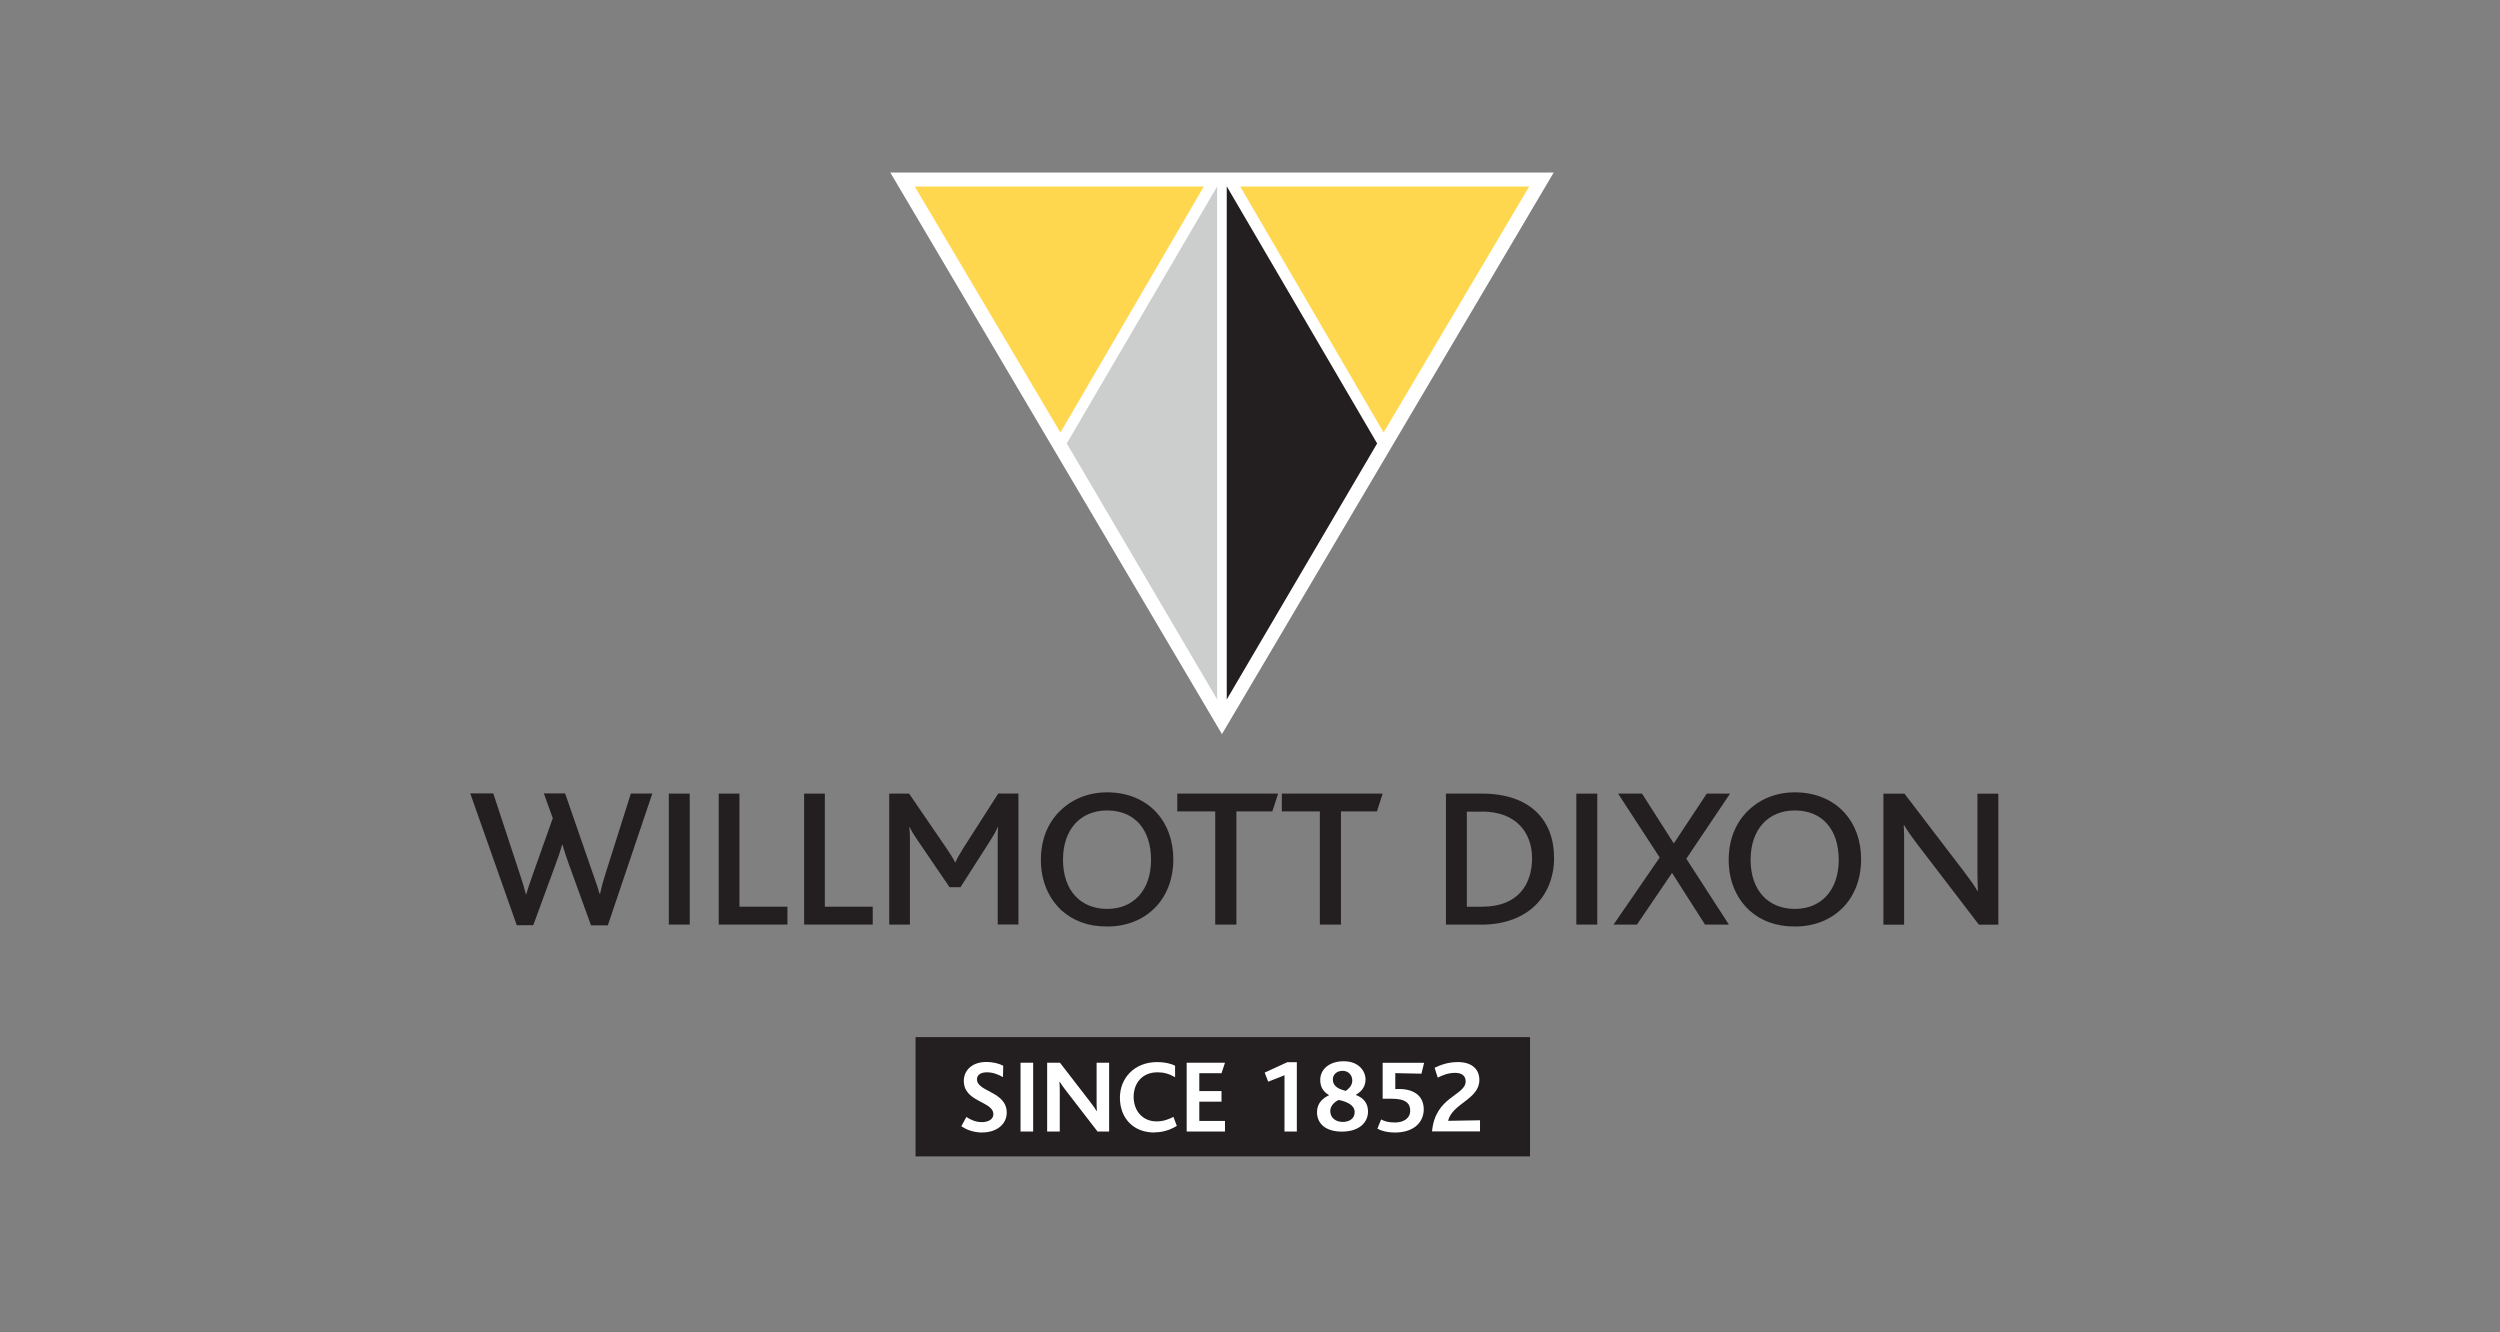 <?xml version="1.0" encoding="UTF-8"?>
<svg id="Layer_2" data-name="Layer 2" xmlns="http://www.w3.org/2000/svg" viewBox="0 0 271.45 144.66">
  <rect x="0" y="0" width="271.45" height="144.66" fill="#808080" stroke="none"/>
  <defs>
    <style>
      .cls-1, .cls-2 {
        fill: none;
      }

      .cls-3 {
        fill: #cccece;
      }

      .cls-4 {
        fill: #231f20;
      }

      .cls-5 {
        fill: #fff;
      }

      .cls-6 {
        fill: #ffd74f;
      }

      .cls-2 {
        stroke: #fff;
        stroke-width: .73px;
      }
    </style>
  </defs>
  <g id="Layer_1-2" data-name="Layer 1">
    <g>
      <rect class="cls-1" width="271.45" height="144.66"/>
      <g>
        <polyline class="cls-5" points="97.31 19.1 168.06 19.1 132.68 78.99 97.31 19.1"/>
        <polygon class="cls-2" points="97.31 19.1 168.06 19.1 132.68 78.99 97.31 19.1"/>
        <polyline class="cls-6" points="166.04 20.25 134.66 20.25 150.23 46.96 166.04 20.25"/>
        <polyline class="cls-4" points="133.2 75.95 133.2 20.23 149.53 48.15 133.2 75.95"/>
        <path class="cls-4" d="M66,100.47h-1.83l-2.4-6.63c-.22-.63-.48-1.36-.69-2.12h-.04c-.22.76-.46,1.47-.7,2.09l-2.44,6.65h-1.79l-5.05-14.31h2.5l2.92,8.87c.24.7.43,1.38.62,2.07h.05c.17-.67.43-1.34.67-2.05l2.2-6.2-.97-2.69h2.31l3.02,8.72c.26.8.54,1.46.71,2.16h.07c.15-.71.32-1.34.56-2.09l2.78-8.78h2.33l-4.83,14.31"/>
        <rect class="cls-4" x="72.62" y="86.17" width="2.27" height="14.22"/>
        <polyline class="cls-4" points="78.04 100.39 78.04 86.17 80.29 86.17 80.29 98.45 85.5 98.45 85.5 100.39 78.04 100.39"/>
        <polyline class="cls-4" points="87.31 100.39 87.31 86.17 89.56 86.17 89.56 98.45 94.76 98.45 94.76 100.39 87.31 100.39"/>
        <path class="cls-4" d="M108.33,100.39v-9.07c0-.52,0-.91.04-1.51h-.04c-.19.51-.58,1.08-.8,1.45l-3.24,5.07h-1.19l-3.5-5.14c-.24-.37-.55-.78-.82-1.38h-.04c.06.63.06,1,.06,1.47v9.11h-2.25v-14.22h2.16l4.13,6.04c.39.58.65.99.86,1.42h.03c.19-.41.43-.84.82-1.47l3.84-6h2.19v14.22h-2.25"/>
        <path class="cls-4" d="M120.21,88c-2.87,0-4.79,2.03-4.79,5.36s1.92,5.33,4.79,5.33,4.77-2.03,4.77-5.33-1.79-5.36-4.77-5.36M115.05,88.1c1.28-1.29,3.07-2.07,5.16-2.07,2.24,0,4.13.82,5.4,2.23,1.16,1.3,1.79,3.04,1.79,5.05,0,2.14-.73,4.01-2.05,5.31-1.29,1.27-3.04,1.98-5.14,1.98s-3.69-.63-4.95-1.75c-1.42-1.32-2.24-3.24-2.24-5.46s.73-3.98,2.03-5.3Z"/>
        <polyline class="cls-4" points="138.15 88.1 134.25 88.1 134.25 100.39 131.95 100.39 131.95 88.1 127.83 88.1 127.83 86.17 138.78 86.17 138.15 88.1"/>
        <polyline class="cls-4" points="149.51 88.1 145.6 88.1 145.6 100.39 143.31 100.39 143.31 88.1 139.18 88.1 139.18 86.17 150.13 86.17 149.51 88.1"/>
        <path class="cls-4" d="M160.93,88.13h-1.66v10.32h1.66c3.95,0,5.42-2.48,5.42-5.27s-1.75-5.06-5.42-5.06M160.82,100.39h-3.82v-14.22h3.91c5.24,0,7.83,2.89,7.83,6.97s-2.78,7.26-7.92,7.26Z"/>
        <rect class="cls-4" x="171.16" y="86.17" width="2.27" height="14.22"/>
        <polyline class="cls-4" points="183.1 93.24 187.72 100.39 185.13 100.39 181.55 94.78 177.74 100.39 175.2 100.39 180.21 93.11 175.69 86.17 178.29 86.17 181.74 91.58 185.32 86.17 187.85 86.17 183.1 93.24"/>
        <path class="cls-4" d="M194.88,88c-2.87,0-4.8,2.03-4.8,5.36s1.93,5.33,4.8,5.33,4.77-2.03,4.77-5.33-1.79-5.36-4.77-5.36M189.73,88.1c1.27-1.29,3.06-2.07,5.16-2.07,2.24,0,4.13.82,5.4,2.23,1.17,1.3,1.79,3.04,1.79,5.05,0,2.14-.73,4.01-2.05,5.31-1.3,1.27-3.04,1.98-5.14,1.98s-3.69-.63-4.94-1.75c-1.43-1.32-2.25-3.24-2.25-5.46s.74-3.98,2.03-5.3Z"/>
        <path class="cls-4" d="M214.86,100.39l-6.69-8.74c-.69-.91-1.08-1.47-1.42-2.05h-.05c.05.48.05,1.16.05,1.86v8.94h-2.25v-14.22h2.29l6.43,8.42c.77,1.02,1.16,1.55,1.49,2.14h.05c-.02-.59-.05-1.3-.05-1.99v-8.57h2.27v14.22h-2.12"/>
        <polyline class="cls-6" points="99.32 20.25 130.71 20.25 115.14 46.97 99.32 20.25"/>
        <polyline class="cls-3" points="132.16 75.95 132.16 20.24 115.83 48.15 132.16 75.95"/>
        <rect class="cls-4" x="99.41" y="112.61" width="66.72" height="12.95"/>
        <path class="cls-5" d="M106.68,122.97c-1.05,0-1.8-.35-2.3-.68l.55-1.01c.41.28.98.56,1.69.56.58,0,1.24-.24,1.24-.86,0-1.07-1.82-1.26-2.72-2.28-.29-.33-.49-.76-.49-1.34,0-1.11.87-2.05,2.44-2.05.79,0,1.43.19,1.84.41l-.03,1.23c-.58-.32-1.13-.52-1.75-.52s-1.07.26-1.07.76c0,1.38,3.23,1.3,3.23,3.62,0,1.31-1.16,2.15-2.63,2.15"/>
        <rect class="cls-5" x="110.81" y="115.39" width="1.37" height="7.47"/>
        <path class="cls-5" d="M119.17,122.86l-3.38-4.38c-.32-.42-.53-.7-.73-1.02h-.03c.03.25.04.65.04,1v4.4h-1.37v-7.47h1.39l3.25,4.21c.35.45.55.73.73,1.04h.03c-.03-.33-.03-.76-.03-1.09v-4.16h1.36v7.47h-1.27"/>
        <path class="cls-5" d="M125.36,122.97c-2.38,0-3.76-1.64-3.76-3.78s1.58-3.87,4.05-3.87c.79,0,1.49.16,1.94.4v1.24c-.64-.37-1.24-.53-1.9-.53-1.74,0-2.6,1.26-2.6,2.66,0,1.51.96,2.67,2.49,2.67.68,0,1.27-.19,1.83-.49l.37.98c-.83.5-1.62.7-2.43.7"/>
        <polyline class="cls-5" points="128.85 122.86 128.85 115.39 133.01 115.39 132.63 116.53 130.22 116.53 130.22 118.47 132.63 118.47 132.63 119.62 130.22 119.62 130.22 121.71 133.01 121.71 133.01 122.86 128.85 122.86"/>
        <polyline class="cls-5" points="139.47 122.86 139.47 116.75 137.7 117.45 137.32 116.46 139.78 115.33 140.81 115.33 140.81 122.86 139.47 122.86"/>
        <path class="cls-5" d="M145.78,116.27c-.62,0-1.06.4-1.06.92,0,.83.73,1.08,1.4,1.26.32-.23.71-.57.71-1.13s-.39-1.05-1.06-1.05M145.36,119.44c-.36.13-.92.58-.92,1.19,0,.8.65,1.19,1.37,1.19s1.28-.39,1.28-1.05c0-.84-.96-1.17-1.73-1.34ZM145.7,122.87c-1.72,0-2.7-.83-2.7-2.12,0-.96.64-1.53,1.3-1.82v-.02c-.57-.36-.95-.82-.95-1.65,0-1.13.95-2.03,2.56-2.03s2.36,1.06,2.36,1.98c0,.94-.63,1.42-1.05,1.66v.02c.81.31,1.32.88,1.32,1.79,0,1.24-1.01,2.19-2.83,2.19Z"/>
        <path class="cls-5" d="M154.34,116.58l-2.84-.06v1.73c2.44-.13,3.09,1.1,3.09,2.2,0,1.31-.97,2.52-3.14,2.52-.79,0-1.45-.17-1.89-.42l.4-1c.37.2.81.33,1.51.33.91,0,1.65-.43,1.65-1.29,0-.74-.44-1.3-2.01-1.29h-.98v-3.9h4.5l-.29,1.19"/>
        <path class="cls-5" d="M155.49,122.86c.33-3.83,3.65-3.89,3.65-5.45,0-.67-.52-.92-1.13-.92-.78,0-1.38.26-1.9.52l-.34-1.07c.62-.3,1.45-.62,2.52-.62,1.59,0,2.34.83,2.34,1.94,0,2.11-2.92,2.53-3.4,4.44l3.47-.06v1.21h-5.2"/>
      </g>
    </g>
  </g>
</svg>